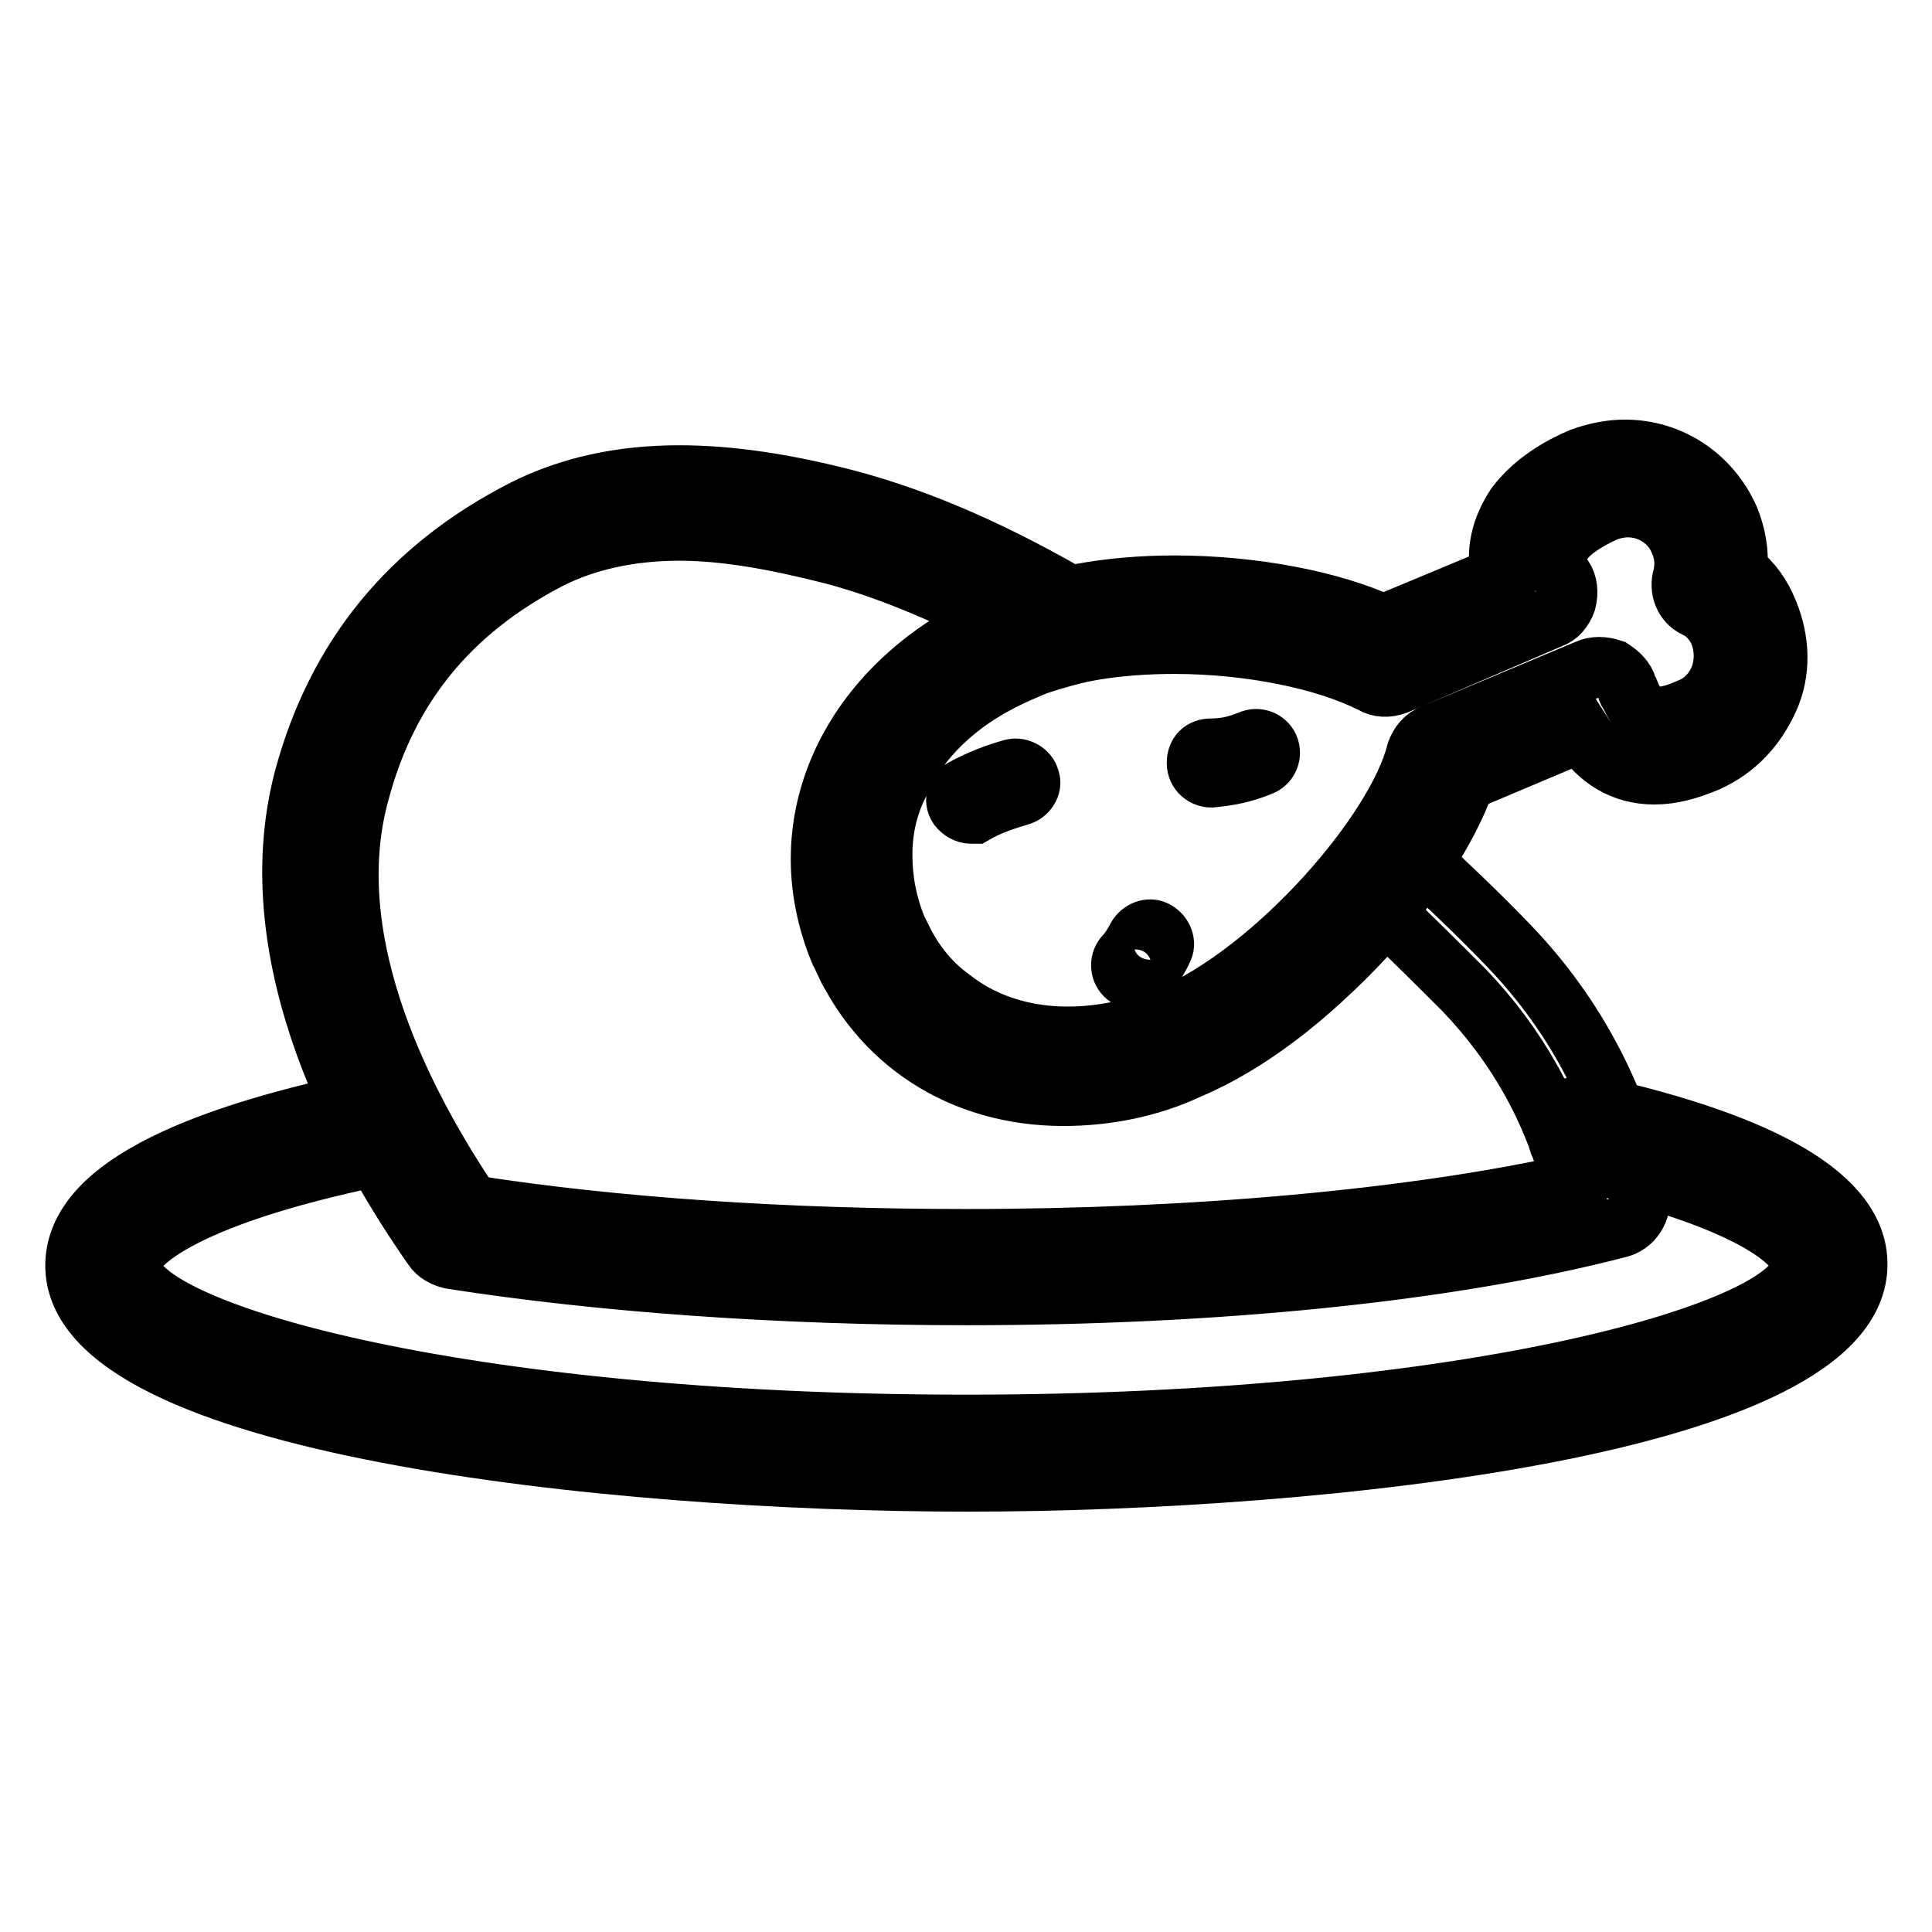 <?xml version="1.0" encoding="utf-8"?>
<!-- Svg Vector Icons : http://www.onlinewebfonts.com/icon -->
<!DOCTYPE svg PUBLIC "-//W3C//DTD SVG 1.1//EN" "http://www.w3.org/Graphics/SVG/1.1/DTD/svg11.dtd">
<svg version="1.1" xmlns="http://www.w3.org/2000/svg" xmlns:xlink="http://www.w3.org/1999/xlink" x="0px" y="0px" viewBox="0 0 256 256" enable-background="new 0 0 256 256" xml:space="preserve">
<g> <path stroke-width="8" fill-opacity="0" stroke="#000000"  d="M128.1,196.3c-47.4,0-118.1-7.6-118.1-28.6c0-9.5,13.8-16.9,41.1-22.3c2-0.4,3.9,0.9,4.3,3 c0.4,2-0.9,3.9-3,4.3c-27.7,5.4-35.1,12.1-35.1,14.9c0,8.7,43.1,21.2,110.7,21.2c67.5,0,110.7-12.6,110.7-21.2 c0-2.6-6.1-8.6-29.4-13.8c-2-0.4-3.3-2.4-2.8-4.5c0.4-2,2.4-3.3,4.5-2.8c23.2,5.2,35.1,12.3,35.1,21 C246.2,188.7,175.5,196.3,128.1,196.3L128.1,196.3z M140.9,145.2c-13.4,0-24.5-7.1-29.6-19.2c-7.3-17.3,1.7-35.9,21.4-44.3 c6.3-2.6,14.1-4.1,22.9-4.1c10.4,0,20.8,2,27.7,5.2l15.6-6.5c-0.7-3.2,0-6.3,2-9.3c2.4-3.2,6-5.2,8.6-6.3c1.9-0.7,3.9-1.1,5.8-1.1 c6,0,11.3,3.5,13.8,9.1c0.9,2.2,1.3,4.5,1.1,6.9c1.9,1.5,3.2,3.3,4.1,5.6c1.5,3.7,1.7,7.8,0,11.5c-1.7,3.7-4.3,6.5-8,8.2 c-2.6,1.1-4.8,1.7-7.1,1.7c-4.1,0-7.4-2-9.7-5.6l-15.4,6.5c-4.3,12.5-20.6,31.4-36.5,38.1C152.3,144.1,146.5,145.2,140.9,145.2 L140.9,145.2z M155.6,85.3c-7.6,0-14.7,1.1-19.9,3.5c-16,6.7-23.1,21-17.5,34.4c3.9,9.1,12.3,14.5,22.7,14.5c4.6,0,9.3-1.1,14.1-3 c14.1-6,30.1-24.5,32.7-35c0.4-1.1,1.1-2,2.2-2.4l20.5-8.6c0.9-0.4,2-0.4,3.2,0c0.9,0.6,1.7,1.3,2,2.4c0,0.4,0.2,0.7,0.4,0.9 c1.1,2.6,2.4,3,3.7,3c1.1,0,2.6-0.4,4.1-1.1c1.9-0.7,3.3-2.2,4.1-4.1c0.7-1.9,0.7-3.9,0-5.8c-0.6-1.5-1.7-2.8-3.2-3.5 c-1.5-0.7-2.2-2.4-1.7-4.1c0.4-1.7,0.2-3.2-0.4-4.6c-1.1-2.8-3.9-4.6-6.9-4.6c-0.9,0-2,0.2-3,0.6c-2.4,1.1-4.5,2.4-5.6,3.9 c-0.9,1.3-1.1,2.6-0.6,3.9c0.2,0.4,0.4,0.6,0.6,0.9c0.6,0.9,0.7,2,0.4,3.2c-0.4,1.1-1.1,1.9-2,2.2L185,90.7 c-1.1,0.4-2.2,0.4-3.2-0.2C175.7,87.4,165.7,85.3,155.6,85.3L155.6,85.3z M128.1,171.6c-24.7,0-48.4-1.7-68.3-4.8 c-0.9-0.2-1.9-0.7-2.4-1.5c-9.1-13-23.4-38.1-17.1-62.1c4.3-16,13.9-27.9,29.2-35.7c6-3,12.8-4.5,20.5-4.5c6.7,0,14.1,1.1,22.5,3.3 c9.7,2.6,19.9,7.1,30.9,13.6c1.3,0.7,2,2.2,1.9,3.7s-1.3,2.8-2.8,3c-2.4,0.6-4.7,1.3-6.5,2c-7.1,3-12.6,7.4-15.8,13 c-0.4,0.7-0.9,1.5-1.1,2.2c-1.5,3-2.2,6.1-2.2,9.5c0,3.3,0.6,6.5,1.9,9.7l1.1,2.2c1.5,2.8,3.5,5.2,6.1,7.1c7.6,6,18.6,6.7,29.8,2 c0.6-0.2,1.3-0.6,1.9-0.9c7.8-3.9,16.7-11.7,23.4-20.5c0.6-0.9,1.7-1.3,2.6-1.5c1.1,0,2,0.2,2.8,0.9c4.6,4.3,9.3,8.7,13.6,13.2 c8.7,9.1,14.7,20.5,17.1,32.9c0.4,1.9-0.9,3.9-2.8,4.3C191.7,168.6,160.6,171.6,128.1,171.6z M62.4,159.7c19.2,3,41.8,4.5,65.6,4.5 c30.1,0,59.1-2.6,80.3-7.3c-2.4-9.7-7.3-18.4-14.3-25.7c-3.3-3.3-6.9-6.9-10.4-10.2c-7.1,8.4-15.6,15.4-23.4,19.3l-2.2,1.1 c-13.6,5.8-27.5,4.5-37.2-3c-3.3-2.6-6-5.8-8-9.3c-0.6-0.9-0.9-2-1.5-3c-1.7-4.1-2.6-8.4-2.4-12.6c0-4.3,1.1-8.6,3-12.5 c0.6-0.9,0.9-2,1.5-3c4.1-6.7,10.4-12.1,18.8-15.8c-7.6-3.9-14.9-6.9-21.6-8.7c-7.8-2-14.5-3.2-20.6-3.2c-6.5,0-12.3,1.3-17.1,3.7 C59.5,80.9,51.3,91.1,47.6,105C42,125.3,54.1,147.4,62.4,159.7z M128.7,107.8c-0.7,0-1.3-0.4-1.7-0.9c-0.6-0.9-0.2-2,0.7-2.4 c2-1.1,4.3-2,6.5-2.6c0.9-0.2,2,0.4,2.2,1.3c0.4,0.9-0.4,2-1.3,2.2c-2,0.6-4.1,1.3-6,2.4H128.7z M150.4,129.8 c-0.4,0-0.9-0.2-1.3-0.6c-0.7-0.7-0.7-1.9,0-2.6c0.6-0.6,1.1-1.5,1.5-2.2c0.4-0.9,1.5-1.5,2.4-1.1s1.5,1.5,1.1,2.4 c-0.6,1.3-1.3,2.4-2.2,3.5C151.3,129.6,150.8,129.8,150.4,129.8L150.4,129.8z M160.5,103c-0.9,0-1.9-0.7-1.9-1.9s0.7-1.9,1.9-1.9 c1.9,0,3.5-0.4,5.2-1.1c0.9-0.4,2,0,2.4,0.9c0.4,0.9,0,2-0.9,2.4C164.9,102.4,162.7,102.8,160.5,103L160.5,103z"/></g>
</svg>
